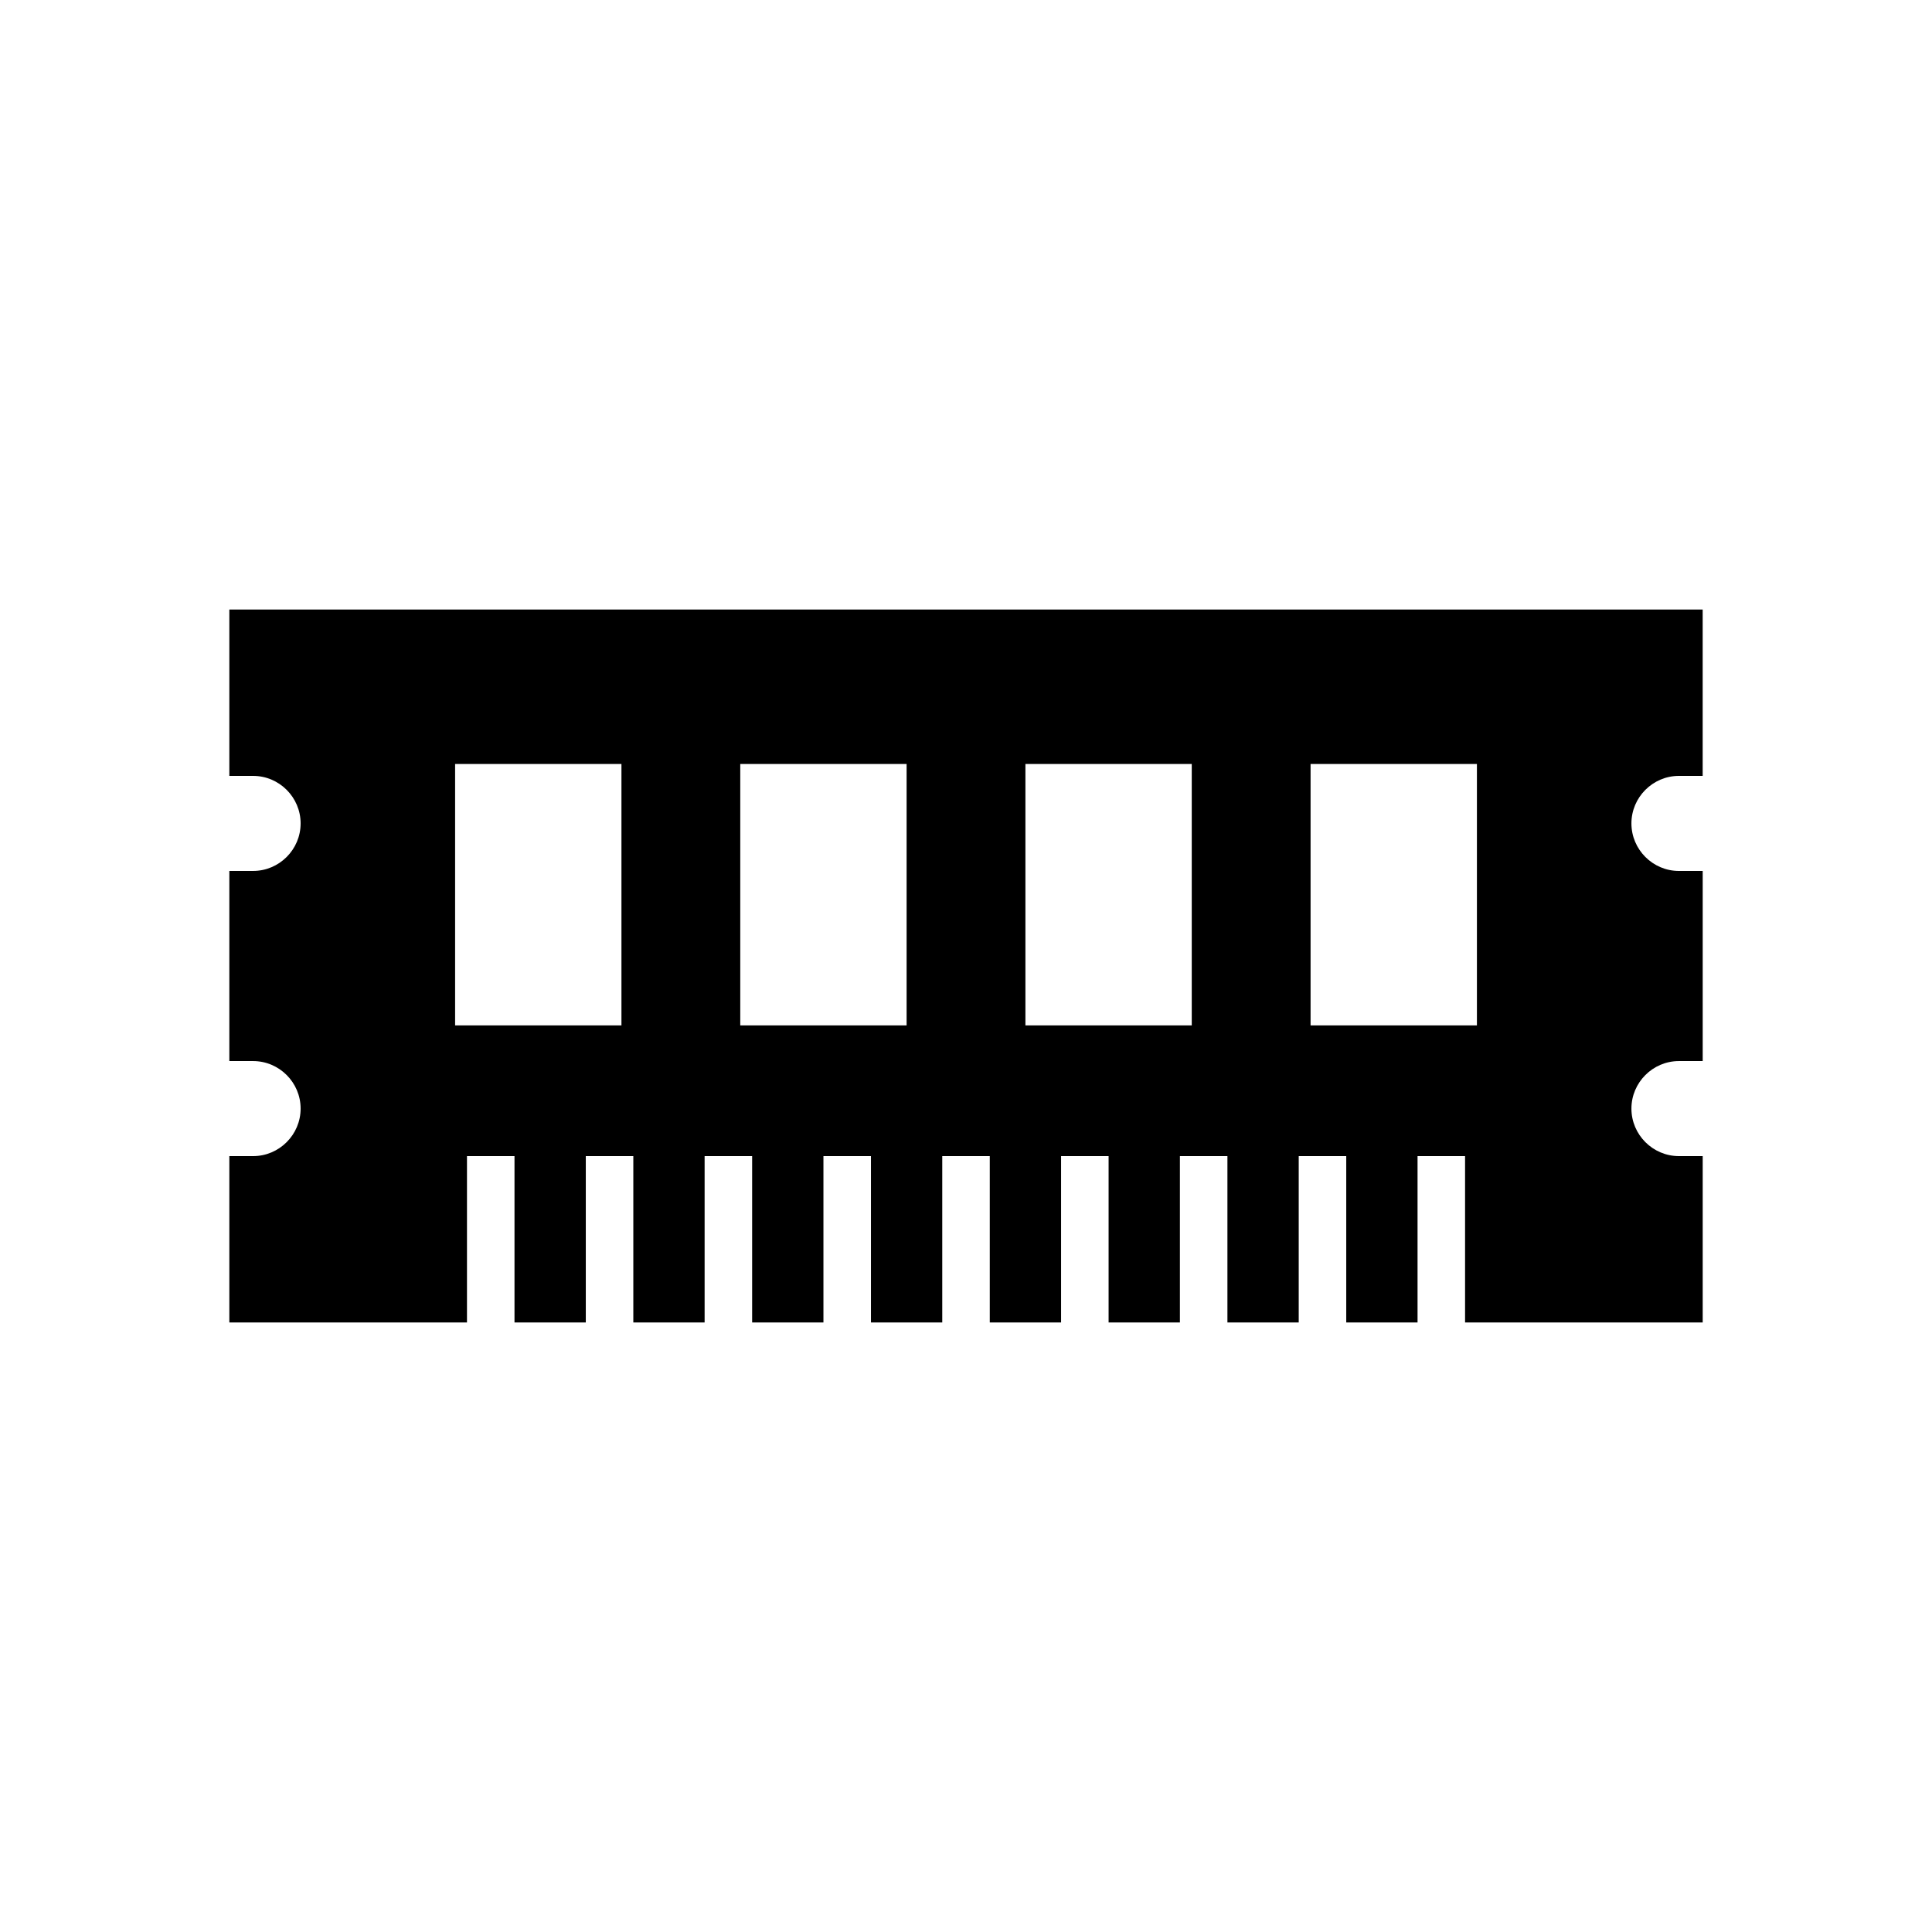 <?xml version="1.0" encoding="UTF-8"?>
<!-- Uploaded to: SVG Repo, www.svgrepo.com, Generator: SVG Repo Mixer Tools -->
<svg fill="#000000" width="800px" height="800px" version="1.1" viewBox="144 144 512 512" xmlns="http://www.w3.org/2000/svg">
 <path d="m588.93 349.62h6.297v-44.082h-390.45v44.082h6.297c6.93 0 12.594 5.668 12.594 12.594 0 6.93-5.668 12.594-12.594 12.594l-6.297 0.004v50.383h6.297c6.93 0 12.594 5.668 12.594 12.594 0 6.93-5.668 12.594-12.594 12.594h-6.297v44.082h62.977v-44.082h12.594v44.082h18.895v-44.082h12.594v44.082h18.895v-44.082h12.594v44.082h18.895v-44.082h12.594v44.082h18.895v-44.082h12.594v44.082h18.895v-44.082h12.594v44.082h18.895v-44.082h12.594v44.082h18.895v-44.082h12.594v44.082h18.895v-44.082h12.594v44.082h62.977v-44.082h-6.297c-6.93 0-12.594-5.668-12.594-12.594 0-6.93 5.668-12.594 12.594-12.594h6.297v-50.383h-6.297c-6.93 0-12.594-5.668-12.594-12.594-0.004-6.93 5.664-12.598 12.59-12.598zm-280.24 66.125h-44.082v-69.273h44.082zm31.488 0v-69.273h44.082v69.273zm119.65 0h-44.082v-69.273h44.082zm31.488 0v-69.273h44.082v69.273z"/>
</svg>
